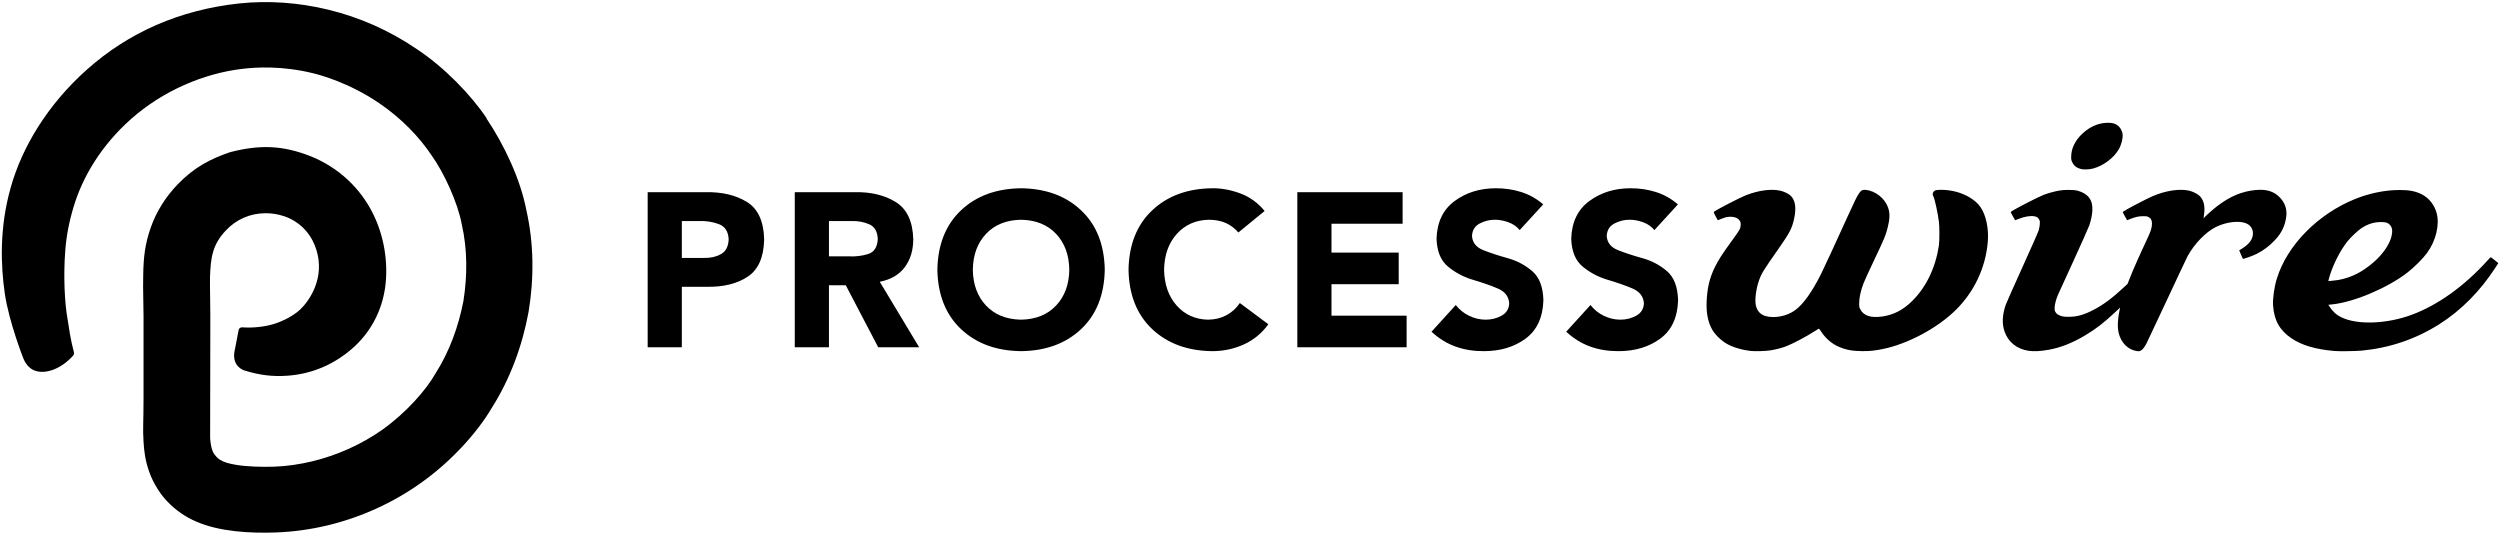 <svg width="2000" height="427" viewBox="0 0 2000 427" fill="none" xmlns="http://www.w3.org/2000/svg">
<g clip-path="url(#clip0)">
<path d="M389.509 94.87C376.633 75.645 355.214 53.678 333.707 39.457C289.029 8.859 237.277 -2.001 191.504 2.739C143.767 7.886 102.892 25.874 69.287 55.871C38.158 83.675 17.606 117.669 8.55 150.089C-0.612 182.509 0.609 212.524 3.881 235.128C7.33 258.068 18.755 286.933 18.755 286.933C21.09 292.469 24.327 294.715 26.007 295.652C34.355 300.216 48.063 296.201 58.586 284.386C59.117 283.661 59.4 282.653 59.117 281.804C56.181 270.502 55.12 261.994 54.076 255.415C51.688 242.397 50.627 220.589 52.219 200.426C53.015 189.513 55.137 177.84 58.852 165.6C66.032 141.422 81.173 116.183 104.838 95.207C130.325 72.62 163.01 58.665 194.086 55.057C204.981 53.748 225.71 52.493 250.666 58.648C255.99 59.974 278.842 65.935 303.285 82.49C321.078 94.587 335.404 109.515 345.274 124.284C355.32 138.38 366.233 162.151 369.434 179.555C373.962 199.365 373.962 220.359 370.743 240.805C366.763 261.287 359.582 281.202 348.422 298.73C340.728 312.314 324.775 330.266 305.92 343.743C288.923 355.7 269.521 364.331 249.605 369.106C239.524 371.494 229.407 373.015 219.042 373.351C209.827 373.634 197.606 373.351 189.027 371.901C176.275 369.867 173.622 366.612 170.704 362.191C170.704 362.191 168.67 359.007 168.104 350.482C168.298 272.571 168.263 293.371 168.263 252.921C168.263 241.495 167.892 231.131 167.998 221.721C168.528 206.28 169.837 195.668 180.874 184.172C188.851 175.7 200.011 170.588 212.303 170.588C216.035 170.588 228.894 170.765 240.196 180.157C252.311 190.274 254.345 204.105 254.823 207.801C257.582 229.433 243.291 245.545 237.808 249.631C231.016 254.725 224.914 257.201 220.793 258.651C212.02 261.587 202.381 262.436 193.714 261.87C192.388 261.782 191.185 262.649 190.92 263.975L188.002 279.115C185.154 290.612 191.539 294.821 195.253 296.307C207.121 299.968 217.645 301.489 230.114 300.552C249.234 299.208 268.088 291.673 284.095 276.745C297.714 263.798 305.478 247.827 308.131 229.963C310.784 210.136 307.335 188.788 298.297 170.712C288.357 150.779 271.201 134.135 248.597 125.027C225.763 116.042 207.599 115.723 184.181 121.701L183.916 121.79C168.705 127.025 155.688 133.481 142.139 147.471C132.854 157.128 125.248 168.819 120.614 182.014C116.016 195.314 114.778 205.237 114.565 220.66C114.282 232.086 114.831 242.698 114.831 252.638V318.097C114.831 339.038 114.123 342.664 114.831 353.436C115.22 360.581 116.21 368.664 119.341 377.348C122.56 386.917 129.316 396.733 133.95 401.261C140.441 408.177 148.701 413.73 156.82 417.179C175.409 425.439 200.648 426.748 221.112 425.952C234.66 425.439 248.279 423.564 261.632 420.398C288.34 414.049 313.986 402.499 336.536 386.475C360.714 369.442 381.727 346.202 393.329 326.463C408.204 303.01 417.826 276.692 422.831 249.649C427.341 222.552 427.129 194.766 421.08 168.077C416.304 143.315 403.552 116.148 388.837 94.216L389.509 94.87Z" fill="black"/>
<path d="M1685.96 98.235C1678.84 98.31 1671.94 101.291 1665.97 106.853C1660.18 112.241 1656.99 118.758 1656.95 125.197C1656.93 127.778 1657 128.136 1657.89 129.935C1659.3 132.81 1661.54 134.478 1665.06 135.28C1667.35 135.802 1671.35 135.616 1674.4 134.836C1682.61 132.721 1691.23 126.249 1695.14 119.246C1697.19 115.602 1698.47 110.345 1698.07 107.286C1697.69 104.294 1695.95 101.485 1693.55 99.959C1691.48 98.635 1689.56 98.202 1685.96 98.235ZM1808.24 151.825C1807.03 151.825 1805.77 151.892 1804.46 152.023C1793.47 153.116 1784.42 156.88 1773.96 164.74C1770.68 167.199 1763.47 173.619 1763.23 174.291C1762.86 175.298 1762.85 174.108 1763.19 171.895C1764.22 165.206 1763.12 160.283 1759.86 156.888C1758.23 155.187 1754.3 153.202 1751.2 152.519C1743.52 150.818 1732.67 152.456 1722.2 156.899C1717.34 158.961 1700.84 167.602 1698.59 169.259C1698.02 169.694 1698.04 169.758 1699.86 172.936L1701.71 176.189L1704.16 175.201C1708.15 173.608 1710.84 173 1714.28 172.947C1717.01 172.914 1717.5 172.989 1718.8 173.641C1720.74 174.616 1721.57 176.178 1721.57 178.876C1721.57 182.14 1720.65 185.046 1717.61 191.463C1712.16 202.957 1706.49 215.76 1703.75 222.766L1702.05 227.101L1699.63 229.358C1689.79 238.55 1682.68 243.832 1674.45 248.082C1667 251.931 1661.56 253.427 1655.03 253.447C1651.74 253.458 1650.74 253.361 1649.04 252.819C1646.34 251.962 1645.02 251.01 1644.22 249.35C1643.64 248.168 1643.59 247.701 1643.73 245.62C1643.93 242.888 1645 238.975 1646.4 235.808C1646.93 234.603 1652.52 222.386 1658.81 208.66C1665.1 194.944 1670.77 182.207 1671.4 180.383C1672.81 176.298 1673.69 172.09 1673.89 168.404C1674.38 160.055 1670.51 154.862 1662.11 152.564C1659.12 151.751 1651.63 151.684 1647.44 152.444C1643.34 153.18 1638.35 154.548 1634.88 155.903C1630.16 157.735 1611.66 167.288 1608.99 169.259C1608.4 169.694 1608.43 169.758 1610.26 172.956L1612.12 176.209L1614.65 175.19C1619.45 173.261 1624.28 172.437 1627.44 173.022C1629.59 173.414 1630.46 174.008 1631.34 175.69C1631.93 176.839 1632 177.272 1631.86 179.331C1631.77 180.611 1631.38 182.79 1630.98 184.158C1630.56 185.598 1625.05 198.122 1617.87 213.928C1611.05 228.933 1605.07 242.411 1604.56 243.896C1601.81 251.942 1601.5 259.009 1603.64 265.212C1606.51 273.561 1613.41 279.154 1622.6 280.597C1627.09 281.291 1632.34 281.03 1639.41 279.728C1648.68 278.016 1658.31 274.199 1668.01 268.357C1676.92 263.011 1682.86 258.434 1691.99 249.902L1696.09 246.053L1695.54 248.731C1694.04 256.095 1693.85 262.034 1695.01 266.631C1696.92 274.211 1702.43 279.762 1709.07 280.791C1711.12 281.105 1711.36 281.094 1712.6 280.5C1713.96 279.837 1715.27 278.21 1717.12 274.916C1717.61 274.036 1725 258.337 1733.53 240.035C1742.08 221.736 1749.52 205.915 1750.1 204.875C1755.59 194.902 1764.76 185.479 1772.79 181.543C1781.16 177.435 1791.6 176.275 1797.24 178.801C1802.01 180.935 1803.69 186.162 1801.29 191.313C1800.11 193.817 1797.28 196.648 1793.87 198.73L1791.37 200.256L1792.71 203.509C1793.44 205.299 1794.14 206.881 1794.26 207.012C1794.59 207.403 1802.23 204.691 1805.39 203.076C1811 200.192 1815.37 196.906 1819.87 192.168C1825.3 186.434 1828.14 180.502 1829.03 173.033C1829.72 167.188 1827.88 161.984 1823.61 157.701C1819.63 153.713 1814.73 151.814 1808.24 151.825ZM1552.52 151.837C1550.41 151.837 1548.73 152.042 1547.96 152.456C1546.94 152.997 1546.13 154.265 1546.13 155.339C1546.13 155.708 1546.38 156.477 1546.68 157.03C1547.79 159.1 1550.27 170.474 1551.14 177.466C1551.65 181.521 1551.64 192.873 1551.13 196.29C1548.45 214.189 1541.01 229.66 1529.71 240.84C1522.45 248.015 1514.95 251.887 1505.71 253.211C1496.57 254.521 1490.72 252.525 1488.11 247.213C1487.4 245.772 1487.32 245.317 1487.34 242.553C1487.38 237.976 1488.5 232.827 1490.87 226.527C1491.44 224.978 1494.88 217.484 1498.49 209.862C1507.99 189.762 1508.43 188.71 1510.09 182.27C1511.92 175.148 1512.04 170.627 1510.51 166.181C1507.93 158.667 1500.29 152.617 1492.52 151.923C1488.26 151.545 1487.42 152.758 1479.01 171.221C1467.55 196.42 1459.26 214.342 1456.83 219.199C1449.71 233.424 1442.71 243.269 1436.39 247.929C1431.42 251.595 1425.05 253.633 1418.64 253.633C1410.58 253.622 1406.19 250.727 1404.7 244.418C1403.71 240.232 1404.78 231.32 1407.07 224.75C1409.16 218.733 1410.39 216.737 1423.41 198.144C1431.59 186.456 1433.51 182.781 1435.17 175.57C1437.27 166.364 1436.32 159.969 1432.28 156.314C1430.74 154.926 1426.96 153.149 1424.28 152.553C1416.96 150.926 1406.91 152.239 1396.85 156.153C1392.11 157.996 1374.1 167.288 1371.38 169.292C1370.79 169.725 1370.8 169.781 1372.49 172.967L1374.22 176.198L1377.5 174.899C1380.12 173.869 1381.27 173.564 1383.12 173.444C1387.58 173.175 1390.78 174.463 1392.04 177.066C1392.59 178.171 1392.66 178.704 1392.52 180.383C1392.3 182.998 1391.86 183.822 1386.93 190.597C1377.75 203.206 1374.62 208.041 1371.71 214.092C1367.59 222.68 1365.78 230.343 1365.31 241.24C1364.89 250.335 1366.45 258.046 1369.84 263.824C1372.24 267.921 1376.88 272.412 1381.45 275.046C1386.26 277.822 1393.76 280.034 1400.88 280.78C1404.23 281.138 1412.28 280.9 1416.1 280.325C1420.26 279.706 1424.99 278.493 1428.66 277.128C1434.09 275.088 1445.04 269.309 1451.9 264.854C1453.52 263.813 1454.95 262.934 1455.08 262.892C1455.21 262.859 1456.14 264.085 1457.15 265.601C1460.55 270.763 1465.43 274.949 1470.79 277.3C1476.68 279.892 1481.92 280.877 1489.8 280.9C1496.02 280.922 1499.41 280.575 1505.87 279.295C1526.22 275.251 1550.36 262.306 1565.1 247.518C1579.59 232.988 1588.48 213.951 1590.22 193.664C1591.13 183.062 1588.88 172.198 1584.42 165.725C1580.57 160.13 1573.13 155.5 1564.32 153.258C1560.7 152.325 1556.02 151.814 1552.52 151.837ZM1919.74 152C1908.09 152.042 1896.12 154.429 1884.63 158.981C1854.5 170.941 1829.55 196.245 1821.41 223.124C1819.32 230.007 1818.08 238.975 1818.46 244.407C1819.3 256.397 1823.83 264.399 1833.28 270.708C1841.75 276.337 1852.18 279.415 1867.57 280.803C1871.12 281.116 1884.74 280.933 1889.25 280.508C1911.67 278.385 1932.27 271.413 1951.12 259.575C1968.66 248.559 1984.16 232.958 1996.47 213.895L1998.67 210.481L1995.79 208.139C1994.2 206.848 1992.77 205.788 1992.62 205.788C1992.47 205.788 1991.26 207.012 1989.91 208.486C1971.4 228.933 1950.47 243.94 1929.61 251.745C1909.57 259.236 1885.84 260.105 1873.05 253.816C1868.94 251.801 1865.97 249.047 1863.25 244.731L1862.68 243.821L1865.83 243.496C1883.19 241.706 1909.92 230.421 1925.81 218.147C1931.43 213.787 1938.31 206.937 1941.69 202.285C1948.69 192.69 1951.79 179.928 1949.37 170.68C1947.61 163.969 1943.25 158.429 1937.41 155.459C1932.53 152.986 1927.35 151.967 1919.74 152ZM1904.57 177.652C1908.67 177.63 1910.14 178.052 1911.8 179.756C1913.74 181.749 1914.23 184.558 1913.29 188.624C1910.94 198.977 1900.06 211.1 1886.46 218.516C1881.75 221.073 1875.88 223.102 1870.53 224.012C1869.14 224.251 1866.8 224.542 1865.33 224.65L1862.65 224.859L1862.86 224.001C1865.27 213.984 1871.75 200.778 1878.07 192.951C1880.76 189.62 1886.36 184.363 1889.12 182.562C1894.29 179.192 1898.99 177.696 1904.57 177.652Z" fill="black"/>
<path d="M816.854 150.613C797.12 150.84 781.097 156.683 768.835 168.24C756.572 179.786 750.263 195.649 749.894 215.771C750.263 235.883 756.572 251.745 768.835 263.303C781.097 274.849 797.12 280.694 816.854 280.922C836.586 280.694 852.612 274.849 864.874 263.303C877.137 251.745 883.445 235.883 883.814 215.771C883.445 195.649 877.137 179.786 864.874 168.24C852.612 156.683 836.586 150.84 816.854 150.613ZM969.779 150.613C950.047 150.84 934.035 156.683 921.773 168.24C909.511 179.786 903.188 195.649 902.819 215.771C903.188 235.883 909.511 251.745 921.773 263.303C934.035 274.849 950.047 280.694 969.779 280.922C978.444 280.944 986.737 279.24 994.695 275.718C1002.65 272.193 1009.35 266.75 1014.68 259.411L991.856 242.411C989.025 246.649 985.436 249.891 981.1 252.2C976.751 254.499 971.86 255.703 966.309 255.737C956.195 255.52 947.846 251.745 941.329 244.426C934.826 237.11 931.496 227.556 931.268 215.771C931.476 203.986 934.868 194.425 941.471 187.106C948.074 179.797 956.606 176.014 967.145 175.798C972.23 175.82 976.751 176.686 980.676 178.432C984.6 180.189 987.95 182.737 990.673 186.001L1011.7 168.792C1006.22 162.126 999.638 157.421 991.983 154.634C984.342 151.848 976.926 150.524 969.779 150.613ZM1196.55 150.613C1183.92 150.635 1172.96 154.015 1163.72 160.813C1154.49 167.602 1149.67 177.596 1149.23 190.858C1149.53 200.961 1152.55 208.411 1158.31 213.201C1164.07 217.995 1170.73 221.572 1178.29 223.818C1185.87 226.06 1192.53 228.359 1198.29 230.82C1204.04 233.293 1207.07 237.293 1207.37 242.758C1207.14 247.138 1205.11 250.402 1201.27 252.547C1197.42 254.685 1193.12 255.748 1188.43 255.737C1183.8 255.703 1179.43 254.662 1175.25 252.614C1171.05 250.563 1167.51 247.724 1164.63 244.004L1145.2 265.384C1151.08 270.786 1157.44 274.73 1164.41 277.247C1171.4 279.762 1178.92 280.955 1186.9 280.922C1200.09 280.955 1211.26 277.647 1220.41 270.935C1229.58 264.213 1234.31 253.935 1234.72 240.124C1234.41 229.508 1231.49 221.8 1225.82 216.943C1220.18 212.097 1213.63 208.605 1206.19 206.534C1198.75 204.475 1192.2 202.329 1186.55 200.084C1180.91 197.839 1177.9 194.044 1177.6 188.635C1177.89 184.039 1180 180.708 1183.92 178.715C1187.83 176.719 1191.86 175.754 1195.99 175.798C1199.46 175.798 1203.04 176.459 1206.74 177.813C1210.45 179.159 1213.44 181.263 1215.76 184.058L1234.57 163.513C1229.26 158.917 1223.36 155.631 1216.88 153.594C1210.39 151.556 1203.61 150.568 1196.55 150.613ZM1304.31 150.613C1291.68 150.635 1280.72 154.015 1271.49 160.813C1262.25 167.602 1257.43 177.596 1256.98 190.858C1257.29 200.961 1260.31 208.411 1266.07 213.201C1271.83 217.995 1278.48 221.572 1286.06 223.818C1293.63 226.06 1300.29 228.359 1306.05 230.82C1311.8 233.293 1314.83 237.293 1315.13 242.758C1314.9 247.138 1312.88 250.402 1309.03 252.547C1305.18 254.685 1300.88 255.748 1296.19 255.737C1291.56 255.703 1287.2 254.662 1283.01 252.614C1278.81 250.563 1275.26 247.724 1272.39 244.004L1252.96 265.384C1258.84 270.786 1265.2 274.73 1272.19 277.247C1279.16 279.762 1286.68 280.955 1294.66 280.922C1307.84 280.955 1319.02 277.647 1328.17 270.935C1337.33 264.213 1342.07 253.935 1342.47 240.124C1342.17 229.508 1339.24 221.8 1333.6 216.943C1327.94 212.097 1321.39 208.605 1313.95 206.534C1306.51 204.475 1299.97 202.329 1294.31 200.084C1288.66 197.839 1285.66 194.044 1285.37 188.635C1285.65 184.039 1287.75 180.708 1291.68 178.715C1295.6 176.719 1299.61 175.754 1303.76 175.798C1307.22 175.798 1310.81 176.459 1314.51 177.813C1318.21 179.159 1321.2 181.263 1323.53 184.058L1342.33 163.513C1337.02 158.917 1331.13 155.631 1324.64 153.594C1318.14 151.556 1311.37 150.568 1304.31 150.613ZM518.136 153.735V277.799H545.467V229.433H565.462C578.795 229.671 589.714 226.962 598.202 221.323C606.704 215.685 611.039 205.721 611.322 191.41C610.964 176.958 606.368 166.972 597.444 161.507C588.521 156.033 577.441 153.463 564.202 153.735H518.136ZM635.814 153.735V277.799H663.158V228.186H676.611L702.568 277.799H735.323L703.814 225.411C712.596 223.698 719.266 219.826 723.796 213.756C728.339 207.683 730.585 200.226 730.607 191.41C730.238 177.197 725.608 167.288 716.729 161.715C707.836 156.153 696.898 153.496 683.833 153.735H635.814ZM1037.86 153.735V277.799H1125.29V252.547H1065.19V227.351H1118.96V202.099H1065.19V178.995H1122.09V153.735H1037.86ZM816.854 175.798C828.65 176.014 838.007 179.797 844.879 187.106C851.754 194.425 855.279 203.986 855.429 215.771C855.279 227.556 851.754 237.11 844.879 244.426C838.007 251.745 828.65 255.52 816.854 255.737C805.047 255.52 795.691 251.745 788.816 244.426C781.943 237.11 778.419 227.556 778.266 215.771C778.419 203.986 781.943 194.425 788.816 187.106C795.691 179.797 805.047 176.014 816.854 175.798ZM545.467 176.839H559.486C565.07 176.644 570.297 177.499 575.176 179.342C580.042 181.185 582.623 185.21 582.937 191.41C582.742 197.092 580.716 201.039 576.911 203.206C573.094 205.385 568.67 206.437 563.649 206.329H545.467V176.839ZM663.158 176.839H680.994C686.24 176.664 691.044 177.555 695.346 179.409C699.662 181.263 701.96 185.165 702.221 191.205C701.885 197.689 699.338 201.699 694.525 203.206C689.698 204.714 684.583 205.352 679.259 205.083H663.158V176.839Z" fill="black"/>
</g>
<defs>
<clipPath id="clip0">
<rect width="2000" height="426.614" fill="white"/>
</clipPath>
</defs>
</svg>
